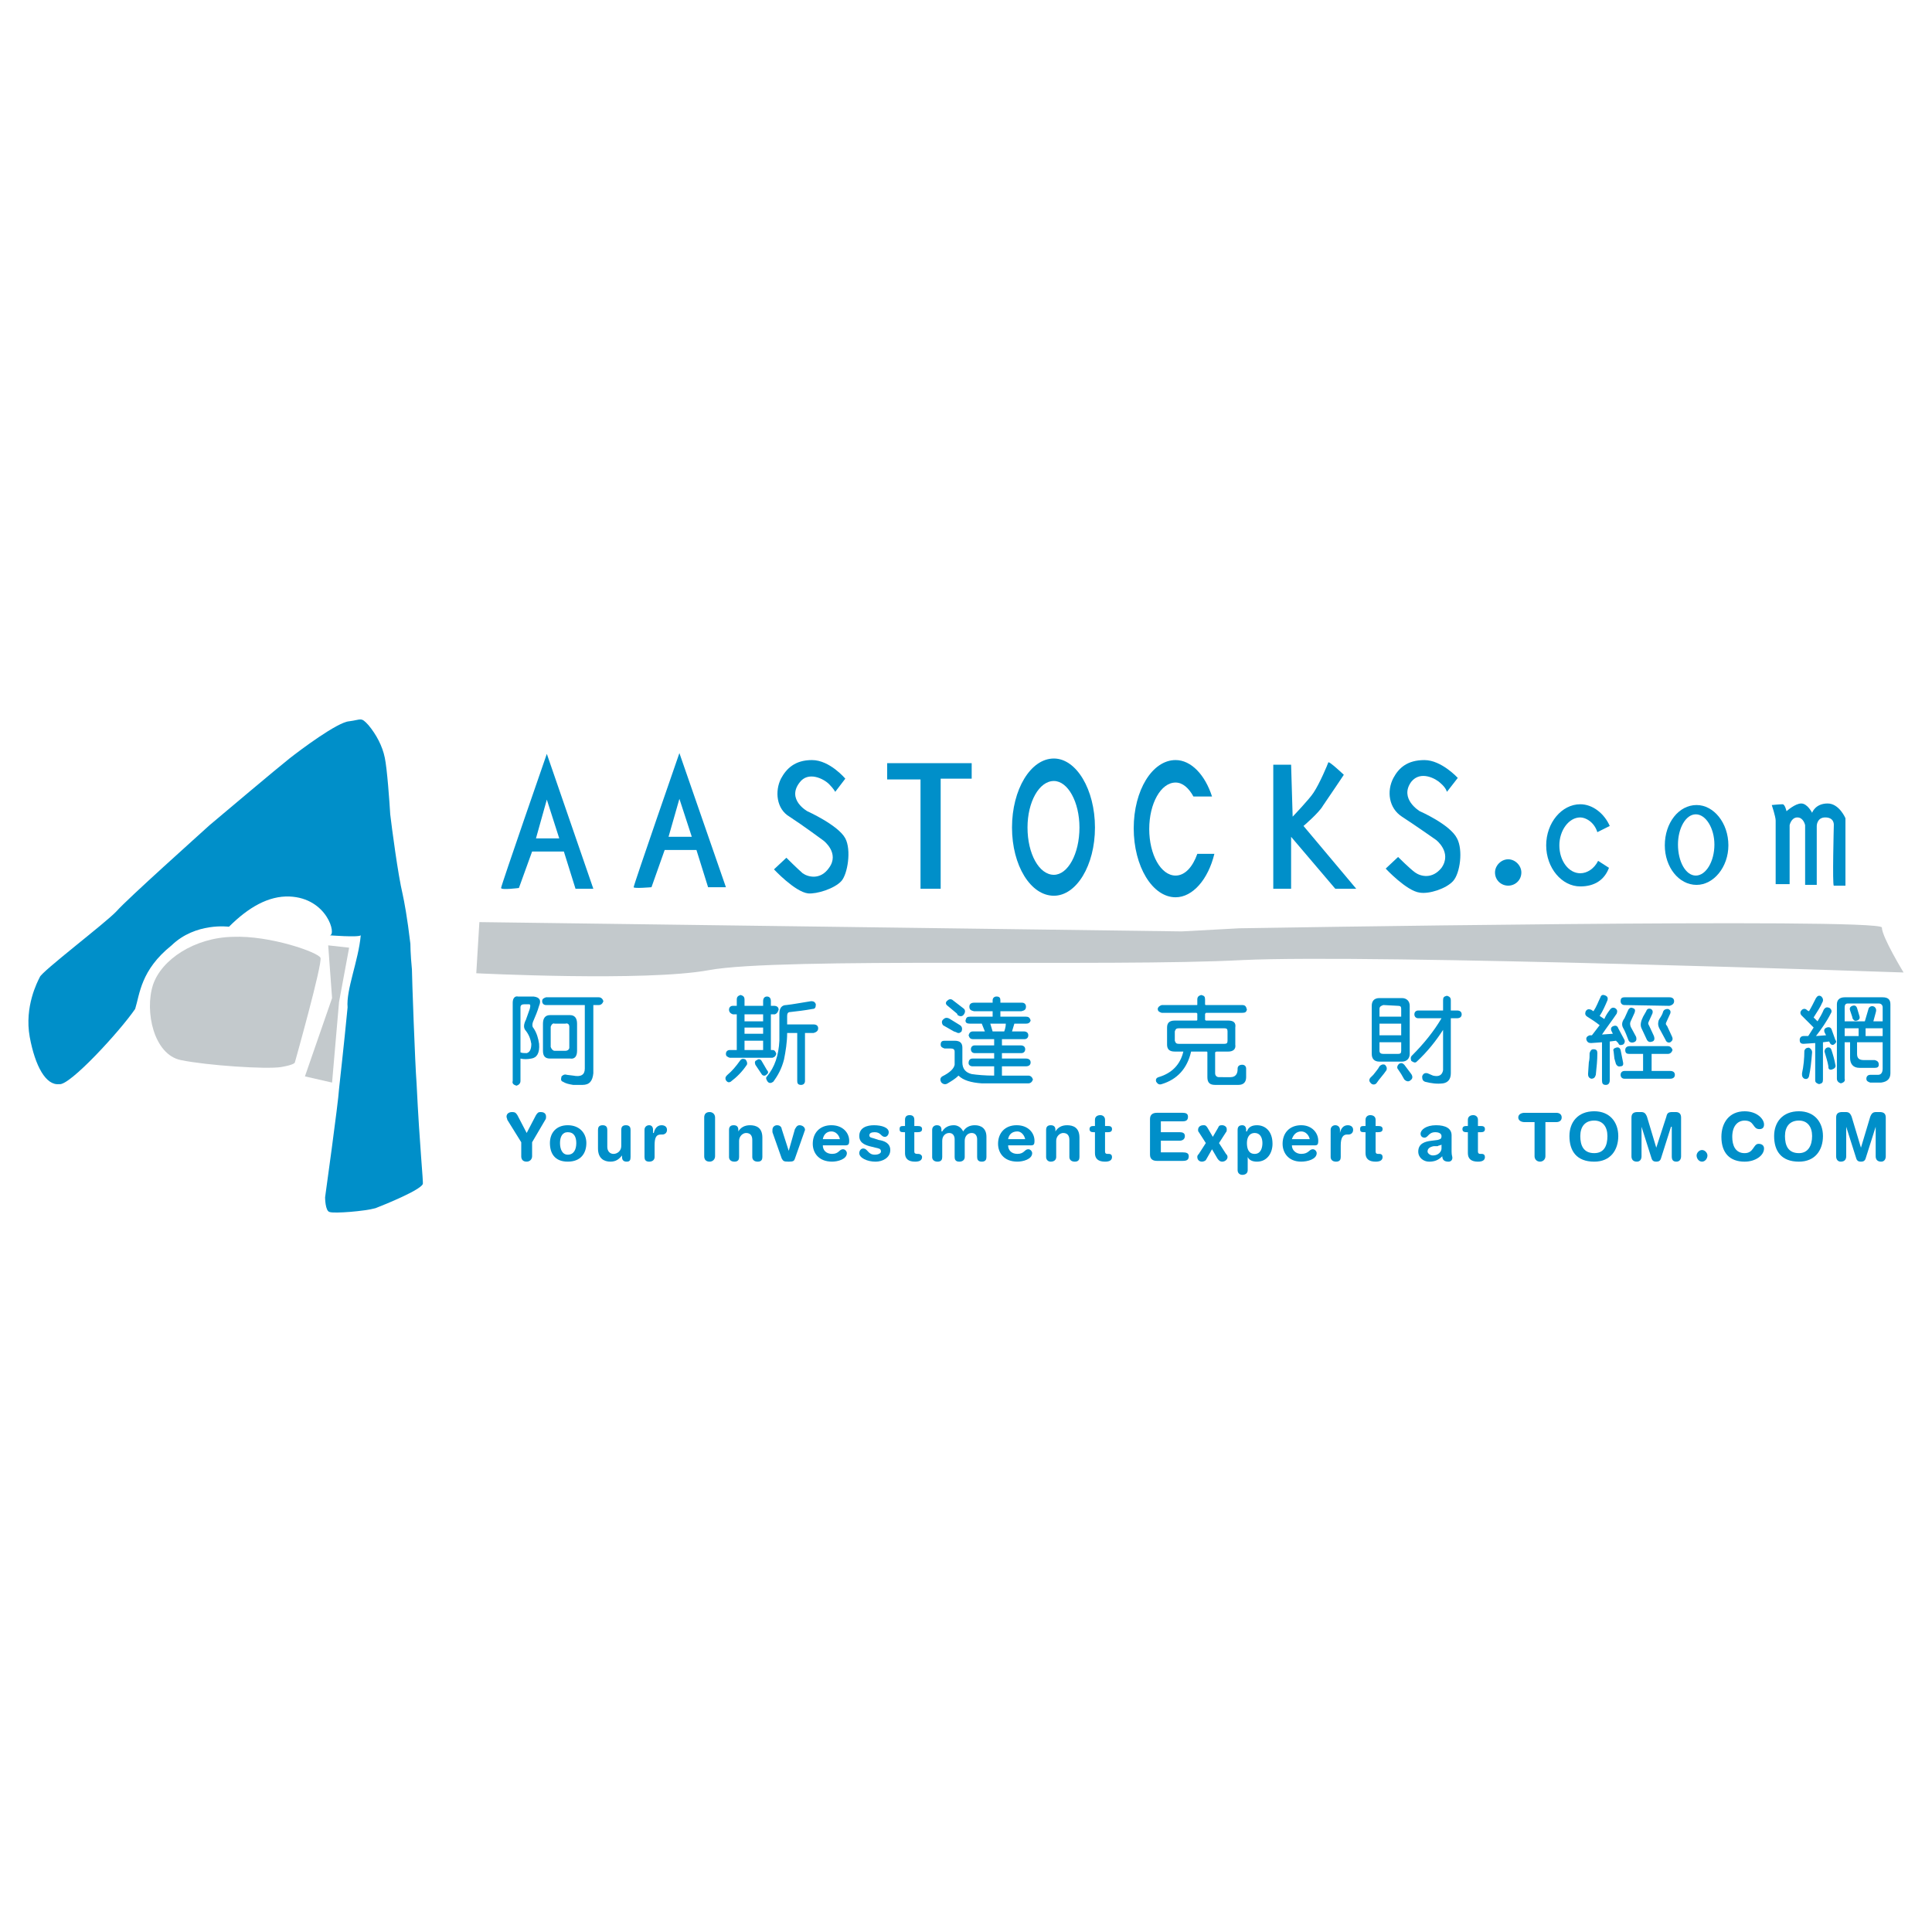 <?xml version="1.0" encoding="utf-8"?>
<!-- Generator: Adobe Illustrator 13.0.0, SVG Export Plug-In . SVG Version: 6.00 Build 14576)  -->
<!DOCTYPE svg PUBLIC "-//W3C//DTD SVG 1.0//EN" "http://www.w3.org/TR/2001/REC-SVG-20010904/DTD/svg10.dtd">
<svg version="1.0" id="Layer_1" xmlns="http://www.w3.org/2000/svg" xmlns:xlink="http://www.w3.org/1999/xlink" x="0px" y="0px"
	 width="192.756px" height="192.756px" viewBox="0 0 192.756 192.756" enable-background="new 0 0 192.756 192.756"
	 xml:space="preserve">
<g>
	<polygon fill-rule="evenodd" clip-rule="evenodd" fill="#FFFFFF" points="0,0 192.756,0 192.756,192.756 0,192.756 0,0 	"/>
	<path fill-rule="evenodd" clip-rule="evenodd" fill="#C3C9CC" d="M47.827,91.998l70.08,0.928l5.725-0.31
		c0,0,64.124-1.083,64.124-0.077c0,0.928,2.165,4.486,2.165,4.486s-52.907-1.856-65.979-1.238
		c-12.996,0.696-46.179-0.31-53.218,1.005c-6.265,1.16-23.205,0.31-23.205,0.31L47.827,91.998L47.827,91.998z"/>
	<path fill-rule="evenodd" clip-rule="evenodd" fill="#008FC9" d="M55.795,83.644h-2.321l1.083-3.868L55.795,83.644L55.795,83.644z
		 M49.993,88.594c0,0.232,1.779,0,1.779,0l1.315-3.635h3.171l1.16,3.713h1.779l-4.641-13.459
		C54.557,75.212,49.993,88.362,49.993,88.594L49.993,88.594z"/>
	<path fill-rule="evenodd" clip-rule="evenodd" fill="#008FC9" d="M69.021,83.489h-2.32l1.083-3.79L69.021,83.489L69.021,83.489z
		 M63.22,88.517c0,0.154,1.779,0,1.779,0l1.315-3.713h3.171l1.16,3.713h1.779l-4.641-13.382
		C67.784,75.135,63.22,88.285,63.22,88.517L63.22,88.517z"/>
	<path fill-rule="evenodd" clip-rule="evenodd" fill="#008FC9" d="M78.458,85.577l-1.238,1.16c0,0,2.088,2.244,3.403,2.398
		c0.851,0.077,2.63-0.464,3.326-1.238c0.619-0.696,1.005-3.094,0.387-4.254c-0.696-1.315-3.79-2.707-3.79-2.707
		s-2.088-1.161-0.773-2.862c0.851-1.16,2.398-0.387,2.939,0.155c0.464,0.464,0.619,0.773,0.619,0.773l1.005-1.315
		c0,0-1.547-1.856-3.326-1.856c-1.702,0-2.553,0.851-3.094,1.856c-0.619,1.238-0.464,3.017,0.851,3.791
		c1.315,0.851,3.404,2.397,3.404,2.397s1.624,1.238,0.542,2.708c-0.851,1.238-2.089,0.928-2.63,0.542
		C79.542,86.661,78.458,85.577,78.458,85.577L78.458,85.577z"/>
	<polygon fill-rule="evenodd" clip-rule="evenodd" fill="#008FC9" points="88.514,76.141 88.514,77.765 91.84,77.765 91.84,88.671 
		93.851,88.671 93.851,77.688 96.945,77.688 96.945,76.141 88.514,76.141 	"/>
	<path fill-rule="evenodd" clip-rule="evenodd" fill="#008FC9" d="M102.515,82.561c0-2.552,1.16-4.641,2.63-4.641
		c1.393,0,2.553,2.089,2.553,4.641c0,2.63-1.16,4.719-2.553,4.719C103.675,87.279,102.515,85.19,102.515,82.561L102.515,82.561z
		 M100.968,82.561c0-3.79,1.856-6.884,4.177-6.884c2.243,0,4.1,3.094,4.1,6.884c0,3.791-1.856,6.807-4.1,6.807
		C102.824,89.368,100.968,86.351,100.968,82.561L100.968,82.561z"/>
	<path fill-rule="evenodd" clip-rule="evenodd" fill="#008FC9" d="M113.111,82.638c0-3.791,1.856-6.807,4.178-6.807
		c1.547,0,2.939,1.47,3.635,3.636h-1.856c-0.464-0.851-1.083-1.393-1.778-1.393c-1.47,0-2.631,2.088-2.631,4.641
		s1.161,4.641,2.631,4.641c0.928,0,1.701-0.851,2.166-2.166h1.701c-0.619,2.553-2.166,4.332-3.867,4.332
		C114.968,89.522,113.111,86.428,113.111,82.638L113.111,82.638z"/>
	<path fill-rule="evenodd" clip-rule="evenodd" fill="#008FC9" d="M127.035,76.295h1.779l0.154,5.183c0,0,1.702-1.779,2.088-2.398
		c0.619-0.928,1.393-2.785,1.471-3.017c0.077-0.154,1.547,1.238,1.547,1.238s-1.393,2.088-2.089,3.094
		c-0.387,0.696-1.934,2.011-1.934,2.011l5.26,6.266h-2.089l-4.408-5.183v5.183h-1.779V76.295L127.035,76.295z"/>
	<path fill-rule="evenodd" clip-rule="evenodd" fill="#008FC9" d="M139.488,85.5l-1.237,1.161c0,0,2.089,2.243,3.403,2.397
		c0.928,0.155,2.63-0.387,3.326-1.16s1.006-3.094,0.387-4.254c-0.696-1.392-3.713-2.707-3.713-2.707s-2.089-1.238-0.851-2.939
		c0.928-1.161,2.475-0.31,2.939,0.155c0.541,0.464,0.618,0.851,0.618,0.851l1.083-1.392c0,0-1.624-1.779-3.326-1.779
		c-1.701,0-2.553,0.774-3.094,1.779c-0.696,1.315-0.464,3.017,0.851,3.868c1.315,0.851,3.403,2.32,3.403,2.32
		s1.625,1.237,0.542,2.785c-0.929,1.16-2.089,0.851-2.63,0.464C140.648,86.661,139.488,85.5,139.488,85.5L139.488,85.5z"/>
	<path fill-rule="evenodd" clip-rule="evenodd" fill="#008FC9" d="M149.157,87.047c0-0.696,0.619-1.315,1.315-1.315
		c0.695,0,1.314,0.619,1.314,1.315c0,0.774-0.619,1.315-1.314,1.315C149.776,88.362,149.157,87.821,149.157,87.047L149.157,87.047z"
		/>
	<path fill-rule="evenodd" clip-rule="evenodd" fill="#008FC9" d="M154.263,84.34c0-2.243,1.547-4.1,3.403-4.1
		c1.237,0,2.397,0.928,2.939,2.166l-1.238,0.619c-0.309-1.006-1.16-1.47-1.701-1.47c-1.16,0-2.089,1.315-2.089,2.785
		c0,1.547,0.929,2.785,2.089,2.785c0.696,0,1.393-0.464,1.779-1.238l1.083,0.696c-0.465,1.238-1.47,1.856-2.862,1.856
		C155.81,88.439,154.263,86.583,154.263,84.34L154.263,84.34z"/>
	<path fill-rule="evenodd" clip-rule="evenodd" fill="#008FC9" d="M167.412,84.262c0-1.624,0.773-3.017,1.779-3.017
		c1.005,0,1.856,1.393,1.856,3.017c0,1.702-0.852,3.094-1.856,3.094C168.186,87.356,167.412,85.964,167.412,84.262L167.412,84.262z
		 M166.098,84.34c0-2.243,1.392-4.022,3.171-4.022c1.702,0,3.172,1.779,3.172,4.022c0,2.166-1.47,3.945-3.172,3.945
		C167.489,88.285,166.098,86.506,166.098,84.34L166.098,84.34z"/>
	<path fill-rule="evenodd" clip-rule="evenodd" fill="#008FC9" d="M182.96,88.362c0.077,0,1.16,0,1.16,0v-6.729
		c0,0-0.619-1.47-1.779-1.47c-1.237,0-1.547,0.928-1.547,0.928s-0.464-0.928-1.083-0.928s-1.47,0.774-1.47,0.774
		s-0.154-0.696-0.387-0.696c-0.31,0-1.083,0.078-1.083,0.078s0.387,1.16,0.387,1.546c0,0.464,0,6.343,0,6.343h1.393v-5.879
		c0,0,0.154-0.773,0.773-0.773s0.773,0.773,0.773,0.773v5.956h1.16v-5.879c0,0,0-0.851,0.851-0.851c0.929,0,0.852,0.773,0.852,0.773
		S182.805,88.362,182.96,88.362L182.96,88.362z"/>
	<path fill-rule="evenodd" clip-rule="evenodd" fill="#008FC9" d="M52.004,115.357c0,0.309,0.155,0.541,0.542,0.541
		c0.309,0,0.542-0.232,0.542-0.541v-1.393l1.315-2.242c0.077-0.078,0.077-0.232,0.077-0.311c0-0.387-0.31-0.463-0.541-0.463
		c-0.232,0-0.31,0.076-0.464,0.309l-0.928,1.779l-0.928-1.779c-0.155-0.232-0.232-0.309-0.542-0.309
		c-0.155,0-0.542,0.076-0.542,0.463c0,0.078,0.078,0.232,0.078,0.311l1.392,2.242V115.357L52.004,115.357z"/>
	<path fill-rule="evenodd" clip-rule="evenodd" fill="#008FC9" d="M55.872,114.043c0-0.619,0.232-1.084,0.773-1.084
		c0.619,0,0.851,0.465,0.851,1.084s-0.232,1.16-0.851,1.16C56.104,115.203,55.872,114.662,55.872,114.043L55.872,114.043z
		 M54.866,114.043c0,1.006,0.464,1.855,1.779,1.855s1.856-0.85,1.856-1.855s-0.696-1.779-1.856-1.779S54.866,113.037,54.866,114.043
		L54.866,114.043z"/>
	<path fill-rule="evenodd" clip-rule="evenodd" fill="#008FC9" d="M62.911,112.727c0-0.23-0.077-0.463-0.464-0.463
		s-0.464,0.232-0.464,0.463v1.625c0,0.465-0.387,0.773-0.774,0.773c-0.387,0-0.619-0.309-0.619-0.695v-1.703
		c0-0.23-0.078-0.463-0.464-0.463c-0.387,0-0.464,0.232-0.464,0.463v1.857c0,1.006,0.619,1.314,1.238,1.314
		c0.542,0,0.851-0.232,1.16-0.619l0,0v0.156c0,0.309,0.155,0.463,0.464,0.463c0.31,0,0.387-0.154,0.387-0.463V112.727
		L62.911,112.727z"/>
	<path fill-rule="evenodd" clip-rule="evenodd" fill="#008FC9" d="M64.303,115.436c0,0.23,0.077,0.463,0.464,0.463
		c0.387,0,0.542-0.232,0.542-0.463v-1.16c0-0.773,0.154-1.084,0.619-1.084h0.154c0.232,0,0.464-0.154,0.464-0.465
		c0-0.309-0.232-0.463-0.542-0.463c-0.464,0-0.696,0.387-0.773,0.773h-0.077v-0.311c0-0.309-0.155-0.463-0.387-0.463
		c-0.232,0-0.464,0.154-0.464,0.463V115.436L64.303,115.436z"/>
	<path fill-rule="evenodd" clip-rule="evenodd" fill="#008FC9" d="M70.259,115.357c0,0.309,0.155,0.541,0.542,0.541
		c0.309,0,0.542-0.232,0.542-0.541v-3.867c0-0.311-0.232-0.541-0.542-0.541c-0.387,0-0.542,0.23-0.542,0.541V115.357L70.259,115.357
		z"/>
	<path fill-rule="evenodd" clip-rule="evenodd" fill="#008FC9" d="M72.734,115.436c0,0.23,0.155,0.463,0.542,0.463
		s0.464-0.232,0.464-0.463v-1.625c0-0.465,0.387-0.773,0.696-0.773c0.464,0,0.619,0.309,0.619,0.695v1.703
		c0,0.23,0.155,0.463,0.542,0.463c0.387,0,0.464-0.232,0.464-0.463v-1.934c0-1.006-0.619-1.238-1.237-1.238
		c-0.542,0-0.929,0.232-1.161,0.619l0,0v-0.156c0-0.309-0.154-0.463-0.464-0.463s-0.464,0.154-0.464,0.463V115.436L72.734,115.436z"
		/>
	<path fill-rule="evenodd" clip-rule="evenodd" fill="#008FC9" d="M77.995,115.59c0.154,0.232,0.154,0.309,0.696,0.309
		c0.464,0,0.542-0.076,0.619-0.309l0.928-2.631c0-0.076,0.078-0.154,0.078-0.232c0-0.309-0.31-0.463-0.542-0.463
		c-0.31,0-0.387,0.309-0.464,0.387l-0.619,2.166l0,0l-0.696-2.166c0-0.078-0.078-0.387-0.464-0.387
		c-0.232,0-0.464,0.154-0.464,0.463c0,0.078,0,0.156,0,0.232L77.995,115.59L77.995,115.59z"/>
	<path fill-rule="evenodd" clip-rule="evenodd" fill="#008FC9" d="M84.26,114.275c0.387,0,0.464-0.078,0.464-0.465
		c0-0.773-0.619-1.547-1.779-1.547s-1.856,0.773-1.856,1.855c0,0.852,0.542,1.779,1.934,1.779c0.541,0,1.469-0.232,1.469-0.85
		c0-0.156-0.155-0.387-0.387-0.387c-0.387,0-0.387,0.463-1.083,0.463c-0.619,0-0.929-0.387-0.929-0.85H84.26L84.26,114.275z
		 M82.094,113.656c0.078-0.465,0.387-0.773,0.851-0.773s0.773,0.387,0.851,0.773H82.094L82.094,113.656z"/>
	<path fill-rule="evenodd" clip-rule="evenodd" fill="#008FC9" d="M85.729,113.346c0,0.619,0.464,0.852,1.006,1.006l0.619,0.154
		c0.309,0.078,0.542,0.078,0.542,0.387c0,0.156-0.232,0.311-0.619,0.311c-0.696,0-0.696-0.619-1.16-0.619
		c-0.232,0-0.387,0.232-0.387,0.465c0,0.463,0.773,0.85,1.625,0.85c0.696,0,1.469-0.387,1.469-1.16c0-0.695-0.619-0.928-1.16-1.006
		l-0.464-0.154c-0.232-0.076-0.464-0.076-0.464-0.309s0.231-0.311,0.541-0.311c0.619,0,0.619,0.465,1.006,0.465
		c0.232,0,0.387-0.232,0.387-0.465c0-0.463-0.696-0.695-1.47-0.695C86.503,112.264,85.729,112.496,85.729,113.346L85.729,113.346z"
		/>
	<path fill-rule="evenodd" clip-rule="evenodd" fill="#008FC9" d="M90.293,115.049c0,0.541,0.31,0.85,1.006,0.85
		c0.464,0,0.696-0.154,0.696-0.463c0-0.156-0.154-0.311-0.386-0.311h-0.078c-0.232,0-0.309-0.076-0.309-0.232v-1.934h0.309
		c0.31,0,0.464-0.076,0.464-0.309s-0.154-0.309-0.464-0.309h-0.309v-0.619c0-0.311-0.155-0.465-0.464-0.465
		s-0.464,0.154-0.464,0.465v0.619h-0.155c-0.309,0-0.386,0.076-0.386,0.309s0.077,0.309,0.386,0.309h0.155V115.049L90.293,115.049z"
		/>
	<path fill-rule="evenodd" clip-rule="evenodd" fill="#008FC9" d="M93,115.436c0,0.23,0.155,0.463,0.542,0.463
		s0.464-0.232,0.464-0.463v-1.625c0-0.465,0.31-0.773,0.696-0.773s0.542,0.309,0.542,0.619v1.779c0,0.23,0.077,0.463,0.464,0.463
		c0.387,0,0.542-0.232,0.542-0.463v-1.625c0-0.465,0.309-0.773,0.696-0.773s0.542,0.309,0.542,0.619v1.779
		c0,0.23,0.077,0.463,0.464,0.463c0.387,0,0.464-0.232,0.464-0.463v-2.012c0-0.852-0.541-1.16-1.16-1.16
		c-0.542,0-0.928,0.232-1.16,0.619c-0.232-0.465-0.619-0.619-0.929-0.619c-0.541,0-0.928,0.232-1.16,0.619h-0.077v-0.156
		c0-0.309-0.155-0.463-0.464-0.463c-0.232,0-0.464,0.154-0.464,0.463V115.436L93,115.436z"/>
	<path fill-rule="evenodd" clip-rule="evenodd" fill="#008FC9" d="M102.824,114.275c0.31,0,0.387-0.078,0.387-0.465
		c0-0.773-0.619-1.547-1.779-1.547s-1.856,0.773-1.856,1.855c0,0.852,0.541,1.779,1.934,1.779c0.542,0,1.47-0.232,1.47-0.85
		c0-0.156-0.154-0.387-0.387-0.387c-0.387,0-0.387,0.463-1.083,0.463c-0.618,0-0.928-0.387-0.928-0.85H102.824L102.824,114.275z
		 M100.581,113.656c0.077-0.465,0.387-0.773,0.928-0.773c0.387,0,0.696,0.387,0.773,0.773H100.581L100.581,113.656z"/>
	<path fill-rule="evenodd" clip-rule="evenodd" fill="#008FC9" d="M104.371,115.436c0,0.23,0.154,0.463,0.464,0.463
		c0.387,0,0.542-0.232,0.542-0.463v-1.625c0-0.465,0.387-0.773,0.696-0.773c0.464,0,0.618,0.309,0.618,0.695v1.703
		c0,0.23,0.155,0.463,0.542,0.463s0.464-0.232,0.464-0.463v-1.934c0-1.006-0.619-1.238-1.238-1.238c-0.541,0-0.928,0.232-1.16,0.619
		l0,0v-0.156c0-0.309-0.154-0.463-0.464-0.463s-0.464,0.154-0.464,0.463V115.436L104.371,115.436z"/>
	<path fill-rule="evenodd" clip-rule="evenodd" fill="#008FC9" d="M109.244,115.049c0,0.541,0.31,0.85,1.006,0.85
		c0.464,0,0.695-0.154,0.695-0.463c0-0.156-0.077-0.311-0.309-0.311h-0.155c-0.154,0-0.231-0.076-0.231-0.232v-1.934h0.31
		c0.231,0,0.386-0.076,0.386-0.309s-0.154-0.309-0.386-0.309h-0.31v-0.619c0-0.311-0.232-0.465-0.465-0.465
		c-0.309,0-0.541,0.154-0.541,0.465v0.619h-0.154c-0.232,0-0.387,0.076-0.387,0.309s0.154,0.309,0.387,0.309h0.154V115.049
		L109.244,115.049z"/>
	<path fill-rule="evenodd" clip-rule="evenodd" fill="#008FC9" d="M114.736,115.203c0,0.463,0.31,0.619,0.696,0.619h2.552
		c0.387,0,0.619-0.078,0.619-0.465c0-0.309-0.232-0.387-0.619-0.387h-2.165v-1.16h1.856c0.309,0,0.541-0.154,0.541-0.465
		c0-0.309-0.232-0.387-0.541-0.387h-1.856v-1.082h2.165c0.31,0,0.542-0.078,0.542-0.465c0-0.309-0.232-0.387-0.542-0.387h-2.552
		c-0.387,0-0.696,0.154-0.696,0.619V115.203L114.736,115.203z"/>
	<path fill-rule="evenodd" clip-rule="evenodd" fill="#008FC9" d="M120.924,114.662l0.542,0.928c0.154,0.232,0.31,0.309,0.464,0.309
		c0.31,0,0.541-0.232,0.541-0.463c0-0.156-0.077-0.232-0.154-0.311l-0.696-1.082l0.696-1.084c0.077-0.076,0.077-0.154,0.077-0.309
		c0-0.232-0.231-0.387-0.464-0.387c-0.154,0-0.31,0-0.387,0.232l-0.541,0.928l-0.542-0.928c-0.154-0.232-0.231-0.232-0.387-0.232
		c-0.387,0-0.541,0.232-0.541,0.463c0,0.078,0,0.156,0.077,0.232l0.696,1.084l-0.696,1.082c-0.154,0.154-0.154,0.232-0.154,0.311
		c0,0.309,0.231,0.463,0.464,0.463c0.154,0,0.31-0.076,0.387-0.154L120.924,114.662L120.924,114.662z"/>
	<path fill-rule="evenodd" clip-rule="evenodd" fill="#008FC9" d="M123.477,116.75c0,0.309,0.232,0.465,0.465,0.465
		c0.309,0,0.541-0.156,0.541-0.465v-1.314l0,0c0.154,0.309,0.464,0.463,0.928,0.463c1.006,0,1.548-0.85,1.548-1.779
		c0-1.314-0.774-1.855-1.548-1.855c-0.464,0-0.851,0.154-1.005,0.619h-0.077v-0.156c0-0.309-0.155-0.463-0.387-0.463
		c-0.31,0-0.465,0.154-0.465,0.463V116.75L123.477,116.75z M125.952,114.043c0,0.463-0.154,1.082-0.773,1.082
		s-0.773-0.541-0.773-1.082s0.231-1.006,0.773-1.006C125.72,113.037,125.952,113.502,125.952,114.043L125.952,114.043z"/>
	<path fill-rule="evenodd" clip-rule="evenodd" fill="#008FC9" d="M131.135,114.275c0.31,0,0.387-0.078,0.387-0.465
		c0-0.773-0.619-1.547-1.702-1.547c-1.16,0-1.856,0.773-1.856,1.855c0,0.852,0.542,1.779,1.856,1.779
		c0.619,0,1.547-0.232,1.547-0.85c0-0.156-0.154-0.387-0.387-0.387c-0.387,0-0.387,0.463-1.16,0.463
		c-0.541,0-0.928-0.387-0.928-0.85H131.135L131.135,114.275z M128.892,113.656c0.154-0.465,0.464-0.773,0.928-0.773
		c0.465,0,0.773,0.387,0.852,0.773H128.892L128.892,113.656z"/>
	<path fill-rule="evenodd" clip-rule="evenodd" fill="#008FC9" d="M132.759,115.436c0,0.23,0.154,0.463,0.542,0.463
		c0.387,0,0.464-0.232,0.464-0.463v-1.16c0-0.773,0.231-1.084,0.618-1.084h0.155c0.231,0,0.464-0.154,0.464-0.465
		c0-0.309-0.232-0.463-0.541-0.463c-0.465,0-0.696,0.387-0.773,0.773l0,0v-0.311c0-0.309-0.232-0.463-0.465-0.463
		c-0.231,0-0.464,0.154-0.464,0.463V115.436L132.759,115.436z"/>
	<path fill-rule="evenodd" clip-rule="evenodd" fill="#008FC9" d="M136.239,115.049c0,0.541,0.31,0.85,1.006,0.85
		c0.464,0,0.696-0.154,0.696-0.463c0-0.156-0.077-0.311-0.31-0.311h-0.154c-0.155,0-0.232-0.076-0.232-0.232v-1.934h0.232
		c0.31,0,0.464-0.076,0.464-0.309s-0.154-0.309-0.464-0.309h-0.232v-0.619c0-0.311-0.231-0.465-0.541-0.465
		c-0.232,0-0.465,0.154-0.465,0.465v0.619h-0.154c-0.31,0-0.387,0.076-0.387,0.309s0.077,0.309,0.387,0.309h0.154V115.049
		L136.239,115.049z"/>
	<path fill-rule="evenodd" clip-rule="evenodd" fill="#008FC9" d="M144.826,113.27c0-0.697-0.619-1.006-1.548-1.006
		c-1.005,0-1.547,0.463-1.547,0.85c0,0.232,0.155,0.389,0.387,0.389c0.387,0,0.387-0.543,1.083-0.543
		c0.387,0,0.619,0.154,0.619,0.387c0,0.311-0.155,0.311-0.387,0.387l-0.619,0.078c-0.696,0.078-1.314,0.309-1.314,1.082
		c0,0.619,0.541,1.006,1.082,1.006c0.542,0,0.929-0.154,1.315-0.541c0,0.309,0.155,0.541,0.619,0.541
		c0.231,0,0.387-0.154,0.387-0.387c0-0.154-0.077-0.232-0.077-0.619V113.27L144.826,113.27z M143.82,114.584
		c0,0.309-0.31,0.695-0.852,0.695c-0.309,0-0.541-0.23-0.541-0.387c0-0.309,0.232-0.463,0.619-0.541h0.387
		c0.077-0.076,0.31-0.076,0.387-0.154V114.584L143.82,114.584z"/>
	<path fill-rule="evenodd" clip-rule="evenodd" fill="#008FC9" d="M146.45,115.049c0,0.541,0.31,0.85,1.005,0.85
		c0.465,0,0.696-0.154,0.696-0.463c0-0.156-0.077-0.311-0.309-0.311h-0.155c-0.154,0-0.232-0.076-0.232-0.232v-1.934h0.31
		c0.232,0,0.387-0.076,0.387-0.309s-0.154-0.309-0.387-0.309h-0.31v-0.619c0-0.311-0.231-0.465-0.464-0.465
		c-0.309,0-0.541,0.154-0.541,0.465v0.619h-0.155c-0.231,0-0.387,0.076-0.387,0.309s0.155,0.309,0.387,0.309h0.155V115.049
		L146.45,115.049z"/>
	<path fill-rule="evenodd" clip-rule="evenodd" fill="#008FC9" d="M153.103,115.357c0,0.309,0.231,0.541,0.541,0.541
		s0.542-0.232,0.542-0.541v-3.404h1.082c0.31,0,0.542-0.154,0.542-0.463c0-0.311-0.232-0.465-0.542-0.465h-3.171
		c-0.31,0-0.619,0.154-0.619,0.465c0,0.309,0.31,0.463,0.619,0.463h1.006V115.357L153.103,115.357z"/>
	<path fill-rule="evenodd" clip-rule="evenodd" fill="#008FC9" d="M156.583,113.346c0,1.471,0.696,2.553,2.476,2.553
		c1.624,0,2.397-1.16,2.397-2.553s-0.851-2.475-2.397-2.475C157.434,110.871,156.583,111.953,156.583,113.346L156.583,113.346z
		 M157.666,113.346c0-0.928,0.464-1.547,1.393-1.547c0.851,0,1.314,0.619,1.314,1.547c0,0.93-0.31,1.703-1.314,1.703
		C157.976,115.049,157.666,114.275,157.666,113.346L157.666,113.346z"/>
	<path fill-rule="evenodd" clip-rule="evenodd" fill="#008FC9" d="M162.771,115.357c0,0.309,0.154,0.541,0.541,0.541
		c0.31,0,0.464-0.232,0.464-0.541v-2.939l0,0l1.006,3.172c0.077,0.232,0.232,0.309,0.464,0.309c0.232,0,0.387-0.076,0.464-0.309
		l1.006-3.172h0.077v2.939c0,0.309,0.078,0.541,0.465,0.541c0.309,0,0.464-0.232,0.464-0.541v-3.867c0-0.465-0.31-0.541-0.542-0.541
		h-0.309c-0.387,0-0.542,0.076-0.619,0.463l-1.006,3.094l0,0l-0.928-3.094c-0.155-0.387-0.31-0.463-0.619-0.463h-0.31
		c-0.309,0-0.618,0.076-0.618,0.541V115.357L162.771,115.357z"/>
	<path fill-rule="evenodd" clip-rule="evenodd" fill="#008FC9" d="M169.269,115.279c0,0.311,0.232,0.619,0.542,0.619
		c0.309,0,0.541-0.309,0.541-0.619c0-0.23-0.232-0.541-0.541-0.541C169.501,114.738,169.269,115.049,169.269,115.279
		L169.269,115.279z"/>
	<path fill-rule="evenodd" clip-rule="evenodd" fill="#008FC9" d="M171.744,113.424c0,1.625,0.851,2.475,2.32,2.475
		c1.083,0,1.934-0.619,1.934-1.314c0-0.309-0.232-0.465-0.541-0.465c-0.542,0-0.465,0.93-1.393,0.93s-1.237-0.773-1.237-1.625
		c0-1.082,0.541-1.625,1.237-1.625c1.006,0,0.773,0.852,1.47,0.852c0.31,0,0.464-0.154,0.464-0.465c0-0.541-0.696-1.314-1.934-1.314
		C172.518,110.871,171.744,112.031,171.744,113.424L171.744,113.424z"/>
	<path fill-rule="evenodd" clip-rule="evenodd" fill="#008FC9" d="M177.004,113.346c0,1.471,0.696,2.553,2.476,2.553
		c1.624,0,2.397-1.16,2.397-2.553s-0.851-2.475-2.397-2.475C177.854,110.871,177.004,111.953,177.004,113.346L177.004,113.346z
		 M178.087,113.346c0-0.928,0.464-1.547,1.393-1.547c0.851,0,1.314,0.619,1.314,1.547c0,0.93-0.387,1.703-1.314,1.703
		C178.396,115.049,178.087,114.275,178.087,113.346L178.087,113.346z"/>
	<path fill-rule="evenodd" clip-rule="evenodd" fill="#008FC9" d="M183.191,115.357c0,0.309,0.155,0.541,0.465,0.541
		c0.387,0,0.541-0.232,0.541-0.541v-2.939l0,0l1.006,3.172c0.077,0.232,0.231,0.309,0.464,0.309s0.387-0.076,0.464-0.309
		l1.006-3.172l0,0v2.939c0,0.309,0.154,0.541,0.542,0.541c0.309,0,0.464-0.232,0.464-0.541v-3.867c0-0.465-0.31-0.541-0.619-0.541
		h-0.31c-0.31,0-0.464,0.076-0.619,0.463l-0.928,3.094l0,0l-0.929-3.094c-0.154-0.387-0.309-0.463-0.618-0.463h-0.31
		c-0.31,0-0.619,0.076-0.619,0.541V115.357L183.191,115.357z"/>
	<path fill-rule="evenodd" clip-rule="evenodd" fill="#008FC9" d="M5.903,108.164c-1.315,0.154-2.398-1.779-2.939-4.719
		c-0.542-3.016,0.773-5.492,1.005-5.955c0.155-0.542,6.575-5.416,7.658-6.576c1.083-1.237,8.354-7.735,9.282-8.586
		c1.005-0.851,6.884-5.801,7.967-6.652c1.083-0.851,4.796-3.635,5.956-3.713c1.238-0.154,1.16-0.464,1.934,0.387
		c0.774,0.929,1.393,2.089,1.625,3.249c0.232,1.083,0.464,4.332,0.542,5.646c0.155,1.315,0.773,6.034,1.238,7.967
		c0.154,0.696,0.464,2.321,0.773,4.951c0,0,0,1.005,0.154,2.552c0,0.696,0.31,9.437,0.464,11.37c0.31,6.42,0.696,9.902,0.619,10.057
		c-0.309,0.619-3.713,2.01-4.718,2.398c-1.083,0.309-4.1,0.541-4.564,0.385c-0.464-0.076-0.464-1.469-0.464-1.469
		s1.315-9.438,1.393-10.828c0.077-0.775,0.464-4.102,0.851-8.123c-0.155-1.779,1.083-4.641,1.315-7.193
		c-0.155,0.232-3.249,0-3.094,0c0.696,0-0.232-3.713-4.022-3.868c-2.088-0.077-4.1,1.083-6.033,3.017c0,0-3.326-0.464-5.724,1.856
		c-3.094,2.475-3.171,4.874-3.636,6.342C12.014,102.826,6.909,108.396,5.903,108.164L5.903,108.164z"/>
	<path fill-rule="evenodd" clip-rule="evenodd" fill="#C3C9CC" d="M15.263,98.264c-0.851,2.629,0.077,6.961,2.785,7.502
		c2.63,0.541,8.508,0.928,9.978,0.697c1.393-0.232,1.393-0.465,1.393-0.465s2.785-9.901,2.553-10.442
		c-0.232-0.542-5.028-2.243-8.741-2.088C19.439,93.544,16.114,95.71,15.263,98.264L15.263,98.264z"/>
	<polygon fill-rule="evenodd" clip-rule="evenodd" fill="#C3C9CC" points="34.833,94.55 32.744,94.318 33.131,99.578 
		30.423,107.391 33.131,108.01 33.827,99.965 34.833,94.55 	"/>
	<path fill-rule="evenodd" clip-rule="evenodd" fill="#008FC9" d="M51.927,107.854c0,0.232-0.155,0.387-0.387,0.465
		c-0.309-0.078-0.464-0.232-0.387-0.465v-7.812c0-0.463,0.232-0.695,0.542-0.617h1.547c0.619,0.076,0.773,0.387,0.542,0.928
		c-0.155,0.541-0.387,1.082-0.619,1.625c-0.077,0.23-0.077,0.463,0.078,0.617c0.309,0.465,0.464,1.006,0.542,1.549
		c0.077,0.928-0.232,1.391-0.774,1.469c-0.387,0.078-0.773,0.078-1.083,0V107.854L51.927,107.854z M52.855,100.66
		c0.078-0.309,0.078-0.463-0.077-0.463h-0.464c-0.231,0-0.386,0.076-0.386,0.309v4.486c0.155,0.078,0.386,0.078,0.619,0.078
		c0.309-0.078,0.464-0.387,0.464-0.928c-0.077-0.465-0.232-0.93-0.619-1.393c-0.155-0.232-0.155-0.543,0.078-1.006L52.855,100.66
		L52.855,100.66z M59.739,99.5c0.232,0,0.387,0.154,0.464,0.387c-0.077,0.232-0.232,0.387-0.464,0.387h-0.542v6.807
		c-0.077,0.773-0.386,1.16-1.083,1.16h-0.928c-0.464-0.076-0.773-0.154-1.006-0.309c-0.232-0.078-0.232-0.232-0.155-0.541
		c0.155-0.154,0.31-0.232,0.542-0.154l0.619,0.076c0.773,0.154,1.16-0.076,1.16-0.695v-6.344h-3.868
		c-0.232,0-0.387-0.154-0.387-0.387s0.155-0.309,0.387-0.387H59.739L59.739,99.5z M57.574,104.838c0,0.541-0.232,0.852-0.696,0.773
		h-2.011c-0.464,0-0.696-0.232-0.696-0.773v-2.707c0-0.541,0.232-0.852,0.696-0.852h2.011c0.464,0,0.696,0.311,0.696,0.852V104.838
		L57.574,104.838z M56.8,102.439c0-0.232-0.155-0.387-0.387-0.309h-1.083c-0.155-0.078-0.31,0.076-0.387,0.309v2.012
		c0.077,0.232,0.232,0.387,0.387,0.387h1.083c0.232,0,0.387-0.154,0.387-0.311V102.439L56.8,102.439z"/>
	<path fill-rule="evenodd" clip-rule="evenodd" fill="#008FC9" d="M73.121,101.201c-0.232-0.076-0.387-0.23-0.387-0.463
		s0.155-0.387,0.387-0.387h0.387v-0.619c0-0.309,0.154-0.387,0.386-0.465c0.232,0.078,0.387,0.156,0.387,0.465v0.619h1.856v-0.465
		c0-0.309,0.155-0.463,0.387-0.463c0.232,0,0.386,0.154,0.386,0.463v0.465h0.31c0.31,0,0.464,0.154,0.464,0.387
		c-0.078,0.232-0.155,0.387-0.387,0.463h-0.387v3.559h0.155c0.232,0,0.31,0.154,0.387,0.387c-0.077,0.232-0.154,0.311-0.387,0.387
		h-4.254c-0.232-0.076-0.387-0.154-0.387-0.387s0.155-0.387,0.387-0.387h0.696v-3.559H73.121L73.121,101.201z M74.281,101.898h1.856
		v-0.697h-1.856V101.898L74.281,101.898z M74.281,103.137h1.856v-0.619h-1.856V103.137L74.281,103.137z M74.281,104.76h1.856v-0.928
		h-1.856V104.76L74.281,104.76z M72.58,107.236c0.464-0.387,0.851-0.852,1.238-1.393c0.155-0.232,0.31-0.232,0.542-0.154
		c0.155,0.154,0.232,0.387,0.155,0.541c-0.464,0.695-1.005,1.236-1.625,1.701c-0.155,0.078-0.31,0.078-0.464-0.154
		c-0.077-0.154-0.077-0.311,0.078-0.465L72.58,107.236L72.58,107.236z M76.525,106.771c0.155,0.154,0.155,0.309-0.078,0.465
		c-0.155,0.154-0.387,0.076-0.464-0.078l-0.155-0.232l-0.464-0.695c-0.077-0.232-0.077-0.387,0.155-0.465
		c0.155-0.154,0.387-0.076,0.464,0.078L76.525,106.771L76.525,106.771z M78.536,102.207h2.629c0.31,0,0.464,0.156,0.464,0.387
		c0,0.232-0.155,0.389-0.464,0.465h-0.851v4.795c0,0.232-0.155,0.387-0.387,0.387c-0.31,0-0.387-0.154-0.387-0.387v-4.795h-1.005
		c0,0.928-0.155,1.855-0.31,2.631c-0.232,0.928-0.619,1.623-1.083,2.242c-0.232,0.154-0.387,0.154-0.542,0
		c-0.155-0.232-0.232-0.387-0.077-0.541c0.773-0.928,1.16-2.088,1.237-3.559v-2.707c0-0.541,0.232-0.852,0.696-0.852
		c0.696-0.076,1.47-0.232,2.475-0.387c0.232,0,0.387,0.078,0.464,0.311c0,0.309-0.078,0.463-0.31,0.463
		c-0.851,0.156-1.547,0.232-2.243,0.311c-0.232,0-0.309,0.154-0.309,0.387V102.207L78.536,102.207z"/>
	<path fill-rule="evenodd" clip-rule="evenodd" fill="#008FC9" d="M96.791,102.131c-0.31,0-0.464-0.078-0.464-0.311
		c0.077-0.309,0.154-0.387,0.464-0.387h2.244v-0.541h-1.857c-0.309-0.076-0.464-0.154-0.464-0.463c0-0.232,0.155-0.389,0.464-0.389
		h1.857v-0.23c0-0.232,0.154-0.387,0.387-0.387c0.31,0,0.387,0.154,0.387,0.387v0.23h2.165c0.232,0,0.388,0.156,0.388,0.389
		c0,0.309-0.155,0.387-0.465,0.463h-2.088v0.541h2.553c0.231,0,0.387,0.078,0.464,0.387c-0.077,0.232-0.232,0.311-0.464,0.311h-1.16
		l-0.232,0.773h1.16c0.31,0,0.464,0.154,0.464,0.387s-0.154,0.387-0.387,0.387h-2.243v0.619h1.856c0.31,0,0.464,0.154,0.464,0.387
		c0,0.23-0.154,0.387-0.387,0.387h-1.934v0.541h2.398c0.309,0,0.464,0.154,0.464,0.387s-0.155,0.387-0.464,0.387h-2.398v0.928h2.63
		c0.232,0,0.387,0.154,0.465,0.387c-0.078,0.232-0.232,0.387-0.465,0.387h-4.641c-1.083-0.076-1.856-0.309-2.321-0.773
		c-0.31,0.311-0.696,0.541-1.083,0.773c-0.232,0.154-0.464,0.078-0.619-0.076c-0.155-0.232-0.155-0.465,0.077-0.619
		c0.774-0.387,1.16-0.773,1.238-1.16v-1.316c0-0.23-0.155-0.309-0.387-0.309h-0.619c-0.232-0.078-0.387-0.154-0.387-0.387
		c0-0.309,0.155-0.387,0.387-0.387h1.005c0.542,0,0.773,0.232,0.773,0.695v1.471c0,0.619,0.31,1.006,0.928,1.16
		c0.542,0.078,1.314,0.154,2.243,0.154v-0.928h-2.166c-0.232,0-0.387-0.154-0.387-0.309c0-0.311,0.155-0.465,0.387-0.465h2.166
		v-0.541h-1.934c-0.232,0-0.387-0.156-0.387-0.387c0-0.232,0.154-0.387,0.387-0.387h1.934v-0.619H97.1
		c-0.31,0-0.387-0.154-0.464-0.387c0.078-0.232,0.155-0.387,0.464-0.387h1.16l-0.309-0.773H96.791L96.791,102.131z M100.194,102.904
		c0.077-0.232,0.154-0.465,0.154-0.773h-1.547l0.232,0.773H100.194L100.194,102.904z M94.547,100.352
		c-0.232-0.154-0.232-0.387,0-0.541c0.155-0.156,0.387-0.156,0.542,0l1.006,0.773c0.232,0.154,0.232,0.387,0.077,0.617
		c-0.155,0.232-0.387,0.232-0.619,0.078l-0.078-0.154L94.547,100.352L94.547,100.352z M94.083,102.285
		c-0.155-0.232-0.155-0.465,0.077-0.619c0.155-0.154,0.387-0.154,0.619,0l1.005,0.619c0.232,0.154,0.232,0.387,0.155,0.619
		c-0.155,0.154-0.31,0.232-0.542,0.078l-0.232-0.078L94.083,102.285L94.083,102.285z"/>
	<path fill-rule="evenodd" clip-rule="evenodd" fill="#008FC9" d="M122.78,107.467c0.465,0,0.696-0.309,0.696-0.773v-0.076
		c0-0.232,0.155-0.387,0.465-0.387c0.231,0,0.387,0.154,0.387,0.387v0.85c0,0.465-0.232,0.773-0.774,0.773h-2.32
		c-0.541,0-0.773-0.23-0.773-0.773v-2.475c0,0,0-0.078-0.077-0.078h-1.547c-0.387,1.703-1.393,2.785-2.939,3.25
		c-0.232,0.076-0.387,0-0.542-0.232c-0.077-0.232,0-0.387,0.232-0.465c1.315-0.387,2.166-1.236,2.476-2.553h-0.852
		c-0.541,0-0.773-0.23-0.773-0.695v-1.701c0-0.465,0.232-0.697,0.773-0.697h2.166c0.078,0,0.078-0.076,0.078-0.076v-0.619
		c0,0,0,0-0.078-0.078h-3.48c-0.232-0.076-0.387-0.154-0.387-0.387c0-0.154,0.154-0.309,0.387-0.387h3.48
		c0.078,0,0.078,0,0.078-0.076v-0.465c0-0.309,0.154-0.387,0.386-0.465c0.31,0.078,0.388,0.156,0.388,0.465v0.465
		c0,0.076,0.077,0.076,0.077,0.076h3.636c0.309,0,0.387,0.156,0.464,0.465c-0.077,0.232-0.155,0.309-0.464,0.309h-3.636
		c0,0.078-0.077,0.078-0.077,0.078v0.619l0.077,0.076h2.243c0.541,0,0.773,0.232,0.696,0.697v1.701
		c0.077,0.465-0.232,0.695-0.696,0.695h-1.16c-0.078,0-0.155,0.078-0.155,0.078v2.088c0,0.232,0.155,0.387,0.387,0.387H122.78
		L122.78,107.467z M122.162,104.143c0.231,0,0.309-0.078,0.309-0.311v-0.928c0-0.232-0.077-0.311-0.309-0.311h-4.563
		c-0.232,0-0.31,0.078-0.388,0.311v0.928c0.078,0.232,0.155,0.311,0.388,0.311H122.162L122.162,104.143z"/>
	<path fill-rule="evenodd" clip-rule="evenodd" fill="#008FC9" d="M139.875,99.578c0.465,0,0.773,0.309,0.773,0.773v4.795
		c0,0.465-0.309,0.773-0.773,0.773h-2.243c-0.541,0-0.773-0.309-0.773-0.773v-4.795c0-0.465,0.232-0.773,0.773-0.773H139.875
		L139.875,99.578z M138.019,100.273c-0.231,0.078-0.387,0.156-0.387,0.387v0.773h2.166v-0.773c0-0.23-0.077-0.309-0.31-0.309
		L138.019,100.273L138.019,100.273z M137.632,103.291h2.166v-1.16h-2.166V103.291L137.632,103.291z M137.632,103.986v0.852
		c0,0.232,0.155,0.309,0.387,0.309h1.47c0.232,0,0.31-0.076,0.31-0.309v-0.852H137.632L137.632,103.986z M137.014,107.236
		c0.231-0.311,0.464-0.543,0.618-0.852c0.155-0.154,0.31-0.232,0.542-0.154c0.154,0.154,0.231,0.309,0.154,0.541
		c-0.31,0.465-0.696,0.852-1.006,1.314c-0.154,0.154-0.387,0.154-0.541,0s-0.232-0.309-0.077-0.541L137.014,107.236L137.014,107.236
		z M139.488,106.693c-0.154-0.154-0.077-0.387,0.077-0.541c0.232-0.154,0.387-0.076,0.542,0.078l0.696,0.928
		c0.154,0.232,0.154,0.465-0.078,0.619c-0.154,0.154-0.386,0.154-0.618-0.078l-0.31-0.541L139.488,106.693L139.488,106.693z
		 M143.975,99.811c0-0.311,0.078-0.387,0.387-0.465c0.232,0.078,0.387,0.154,0.387,0.465v1.006h0.619
		c0.31,0,0.464,0.154,0.464,0.385c0,0.232-0.154,0.389-0.464,0.389h-0.619v5.49c0,0.619-0.31,0.93-0.773,1.006
		c-0.618,0.078-1.16,0-1.778-0.154c-0.232-0.078-0.31-0.232-0.31-0.541c0.077-0.232,0.231-0.387,0.541-0.311l0.541,0.232
		c0.619,0.154,0.929-0.076,1.006-0.541v-4.021c-0.696,1.082-1.547,2.164-2.63,3.17c-0.154,0.156-0.31,0.078-0.541-0.076
		c-0.078-0.232-0.078-0.387,0.077-0.541c1.16-1.16,2.166-2.398,2.939-3.713h-2.32c-0.232,0-0.388-0.156-0.388-0.389
		c0-0.23,0.155-0.385,0.388-0.385h2.475V99.811L143.975,99.811z"/>
	<path fill-rule="evenodd" clip-rule="evenodd" fill="#008FC9" d="M158.98,100.893c0.31-0.463,0.465-0.928,0.696-1.393
		c0.078-0.232,0.232-0.309,0.542-0.154c0.154,0.078,0.231,0.232,0.154,0.465c-0.232,0.541-0.464,1.082-0.773,1.547l0.464,0.309
		c0.155-0.387,0.387-0.695,0.619-1.006c0.154-0.154,0.31-0.154,0.464-0.076c0.232,0.154,0.232,0.309,0.155,0.541
		c-0.465,0.695-1.006,1.393-1.47,2.088l1.083-0.076l-0.155-0.311c-0.077-0.232,0-0.387,0.232-0.463c0.232-0.078,0.387,0,0.464,0.23
		l0.619,1.16c0.077,0.156,0,0.389-0.155,0.465c-0.231,0.078-0.387,0.078-0.464-0.154l-0.231-0.232l-0.619,0.078v3.867
		c0,0.309-0.155,0.463-0.387,0.463c-0.31,0-0.387-0.154-0.387-0.463v-3.791l-1.083,0.078c-0.232,0-0.387-0.078-0.464-0.311
		c-0.078-0.23,0.077-0.387,0.309-0.463h0.232l0.773-1.006c-0.387-0.309-0.851-0.619-1.237-0.852
		c-0.232-0.154-0.232-0.309-0.155-0.541c0.155-0.232,0.31-0.232,0.542-0.154L158.98,100.893L158.98,100.893z M158.517,105.998
		c0.077-0.309,0.077-0.619,0.077-0.928c0.078-0.232,0.155-0.387,0.387-0.387c0.31,0,0.387,0.154,0.387,0.387
		c0,0.695-0.077,1.469-0.154,2.166c-0.077,0.23-0.154,0.387-0.464,0.387c-0.232-0.078-0.31-0.232-0.31-0.465L158.517,105.998
		L158.517,105.998z M160.992,104.914c-0.077-0.23,0-0.309,0.232-0.387c0.231-0.076,0.387,0,0.464,0.232l0.231,1.16
		c0.077,0.311,0,0.465-0.231,0.465c-0.232,0.078-0.387-0.078-0.464-0.232l-0.155-0.541L160.992,104.914L160.992,104.914z
		 M166.562,99.5c0.31,0,0.464,0.154,0.464,0.387s-0.154,0.387-0.464,0.465l-4.486-0.078c-0.232,0-0.387-0.154-0.387-0.387
		s0.077-0.387,0.387-0.387H166.562L166.562,99.5z M162.462,100.738c0.154-0.232,0.31-0.232,0.464-0.154
		c0.232,0.076,0.232,0.232,0.155,0.463l-0.388,0.852c-0.077,0.154-0.077,0.309,0,0.541l0.542,1.006c0.077,0.309,0,0.465-0.232,0.541
		c-0.231,0.078-0.464,0-0.541-0.232c-0.155-0.387-0.31-0.85-0.542-1.236c-0.154-0.311-0.077-0.619,0.155-0.928L162.462,100.738
		L162.462,100.738z M166.406,104.373c0.232,0,0.387,0.154,0.465,0.387c-0.078,0.232-0.232,0.387-0.465,0.387h-1.624v1.703h1.856
		c0.31,0,0.464,0.154,0.464,0.387c0,0.23-0.154,0.387-0.464,0.387h-4.563c-0.232,0-0.387-0.156-0.387-0.387
		c0-0.232,0.154-0.387,0.387-0.387h1.856v-1.703h-1.393c-0.232,0-0.387-0.076-0.387-0.387c0-0.232,0.154-0.387,0.464-0.387H166.406
		L166.406,104.373z M166.252,101.977c-0.077,0.154-0.077,0.23,0.077,0.387l0.464,1.004c0.155,0.311,0.078,0.465-0.154,0.619
		c-0.154,0.078-0.387,0-0.464-0.232l-0.542-1.004c-0.231-0.387-0.231-0.619-0.154-0.93l0.077-0.154
		c0.154-0.232,0.31-0.465,0.387-0.773c0.077-0.154,0.232-0.232,0.464-0.232c0.232,0.078,0.31,0.232,0.232,0.465L166.252,101.977
		L166.252,101.977z M164.241,100.893c0.077-0.232,0.231-0.309,0.464-0.232c0.154,0.078,0.232,0.232,0.154,0.465l-0.387,0.852
		c-0.077,0.154,0,0.23,0.077,0.387l0.465,1.004c0.077,0.232,0.077,0.465-0.155,0.543c-0.231,0.076-0.387,0.076-0.541-0.156
		l-0.542-1.16c-0.154-0.309-0.077-0.695,0.155-1.16L164.241,100.893L164.241,100.893z"/>
	<path fill-rule="evenodd" clip-rule="evenodd" fill="#008FC9" d="M187.833,99.5c0.541,0,0.773,0.232,0.773,0.697v6.883
		c0,0.543-0.31,0.852-0.928,0.93h-1.084c-0.231-0.078-0.386-0.156-0.386-0.387c0-0.232,0.154-0.387,0.386-0.387h0.774
		c0.31,0,0.464-0.232,0.464-0.619v-2.631h-2.553v1.16c0,0.465,0.232,0.619,0.696,0.619h1.083c0.231,0.078,0.387,0.154,0.387,0.465
		c0,0.232-0.155,0.309-0.387,0.309h-1.547c-0.619,0-0.929-0.387-0.929-1.006v-1.547h-0.541v3.637
		c0.077,0.23-0.078,0.387-0.387,0.463c-0.232-0.076-0.387-0.232-0.387-0.463v-7.426c0-0.465,0.309-0.697,0.773-0.697H187.833
		L187.833,99.5z M184.353,100.119c-0.232,0-0.31,0.154-0.31,0.387v1.393h2.011l0.387-1.314c0.154-0.232,0.387-0.232,0.542-0.154
		c0.231,0.154,0.231,0.387,0.154,0.617l-0.232,0.852h0.929v-1.393c0-0.232-0.154-0.387-0.387-0.387H184.353L184.353,100.119z
		 M184.584,100.816c-0.077-0.232,0-0.387,0.232-0.465c0.231-0.078,0.387,0,0.464,0.232l0.232,0.773c0.077,0.232,0,0.387-0.232,0.463
		c-0.232,0.078-0.31,0-0.464-0.23v-0.078L184.584,100.816L184.584,100.816z M186.131,103.367h1.702v-0.773h-1.702V103.367
		L186.131,103.367z M184.043,103.367h1.392v-0.773h-1.392V103.367L184.043,103.367z M181.336,101.898
		c0.231-0.387,0.464-0.773,0.618-1.16c0.154-0.232,0.31-0.309,0.619-0.154c0.154,0.154,0.231,0.309,0.077,0.541
		c-0.387,0.773-0.929,1.547-1.47,2.242l1.006-0.076l-0.155-0.309c-0.077-0.232,0-0.389,0.232-0.465c0.232-0.078,0.387,0,0.464,0.154
		l0.387,1.082c0.155,0.156,0.077,0.311-0.154,0.465c-0.155,0.078-0.31,0-0.387-0.154l-0.077-0.154l-0.619,0.076v3.713
		c0,0.311-0.077,0.387-0.387,0.465c-0.232-0.078-0.387-0.154-0.387-0.387v-3.713l-1.16,0.078c-0.31,0-0.387-0.156-0.387-0.389
		c0-0.23,0.154-0.387,0.387-0.387h0.464l0.541-0.85l-1.237-1.238c-0.154-0.232-0.077-0.387,0.077-0.541
		c0.232-0.154,0.387-0.078,0.542,0.078l0.154,0.076c0.232-0.387,0.464-0.852,0.696-1.314c0.155-0.232,0.31-0.311,0.541-0.154
		c0.155,0.154,0.232,0.387,0.078,0.617c-0.155,0.389-0.464,0.852-0.852,1.471L181.336,101.898L181.336,101.898z M179.788,107.08
		c0.155-0.695,0.232-1.469,0.232-2.242c0.077-0.232,0.231-0.311,0.464-0.311c0.155,0.078,0.31,0.232,0.31,0.465
		c-0.077,0.928-0.154,1.701-0.31,2.398c-0.077,0.232-0.232,0.309-0.464,0.232c-0.155-0.078-0.232-0.232-0.232-0.387V107.08
		L179.788,107.08z M182.418,106.385c-0.077-0.465-0.231-0.928-0.387-1.471c0-0.154,0.077-0.309,0.232-0.387
		c0.232-0.076,0.387,0,0.464,0.232c0.155,0.465,0.31,1.006,0.387,1.471c0.077,0.232-0.077,0.387-0.31,0.463
		c-0.231,0.078-0.387,0-0.387-0.23V106.385L182.418,106.385z"/>
</g>
</svg>
